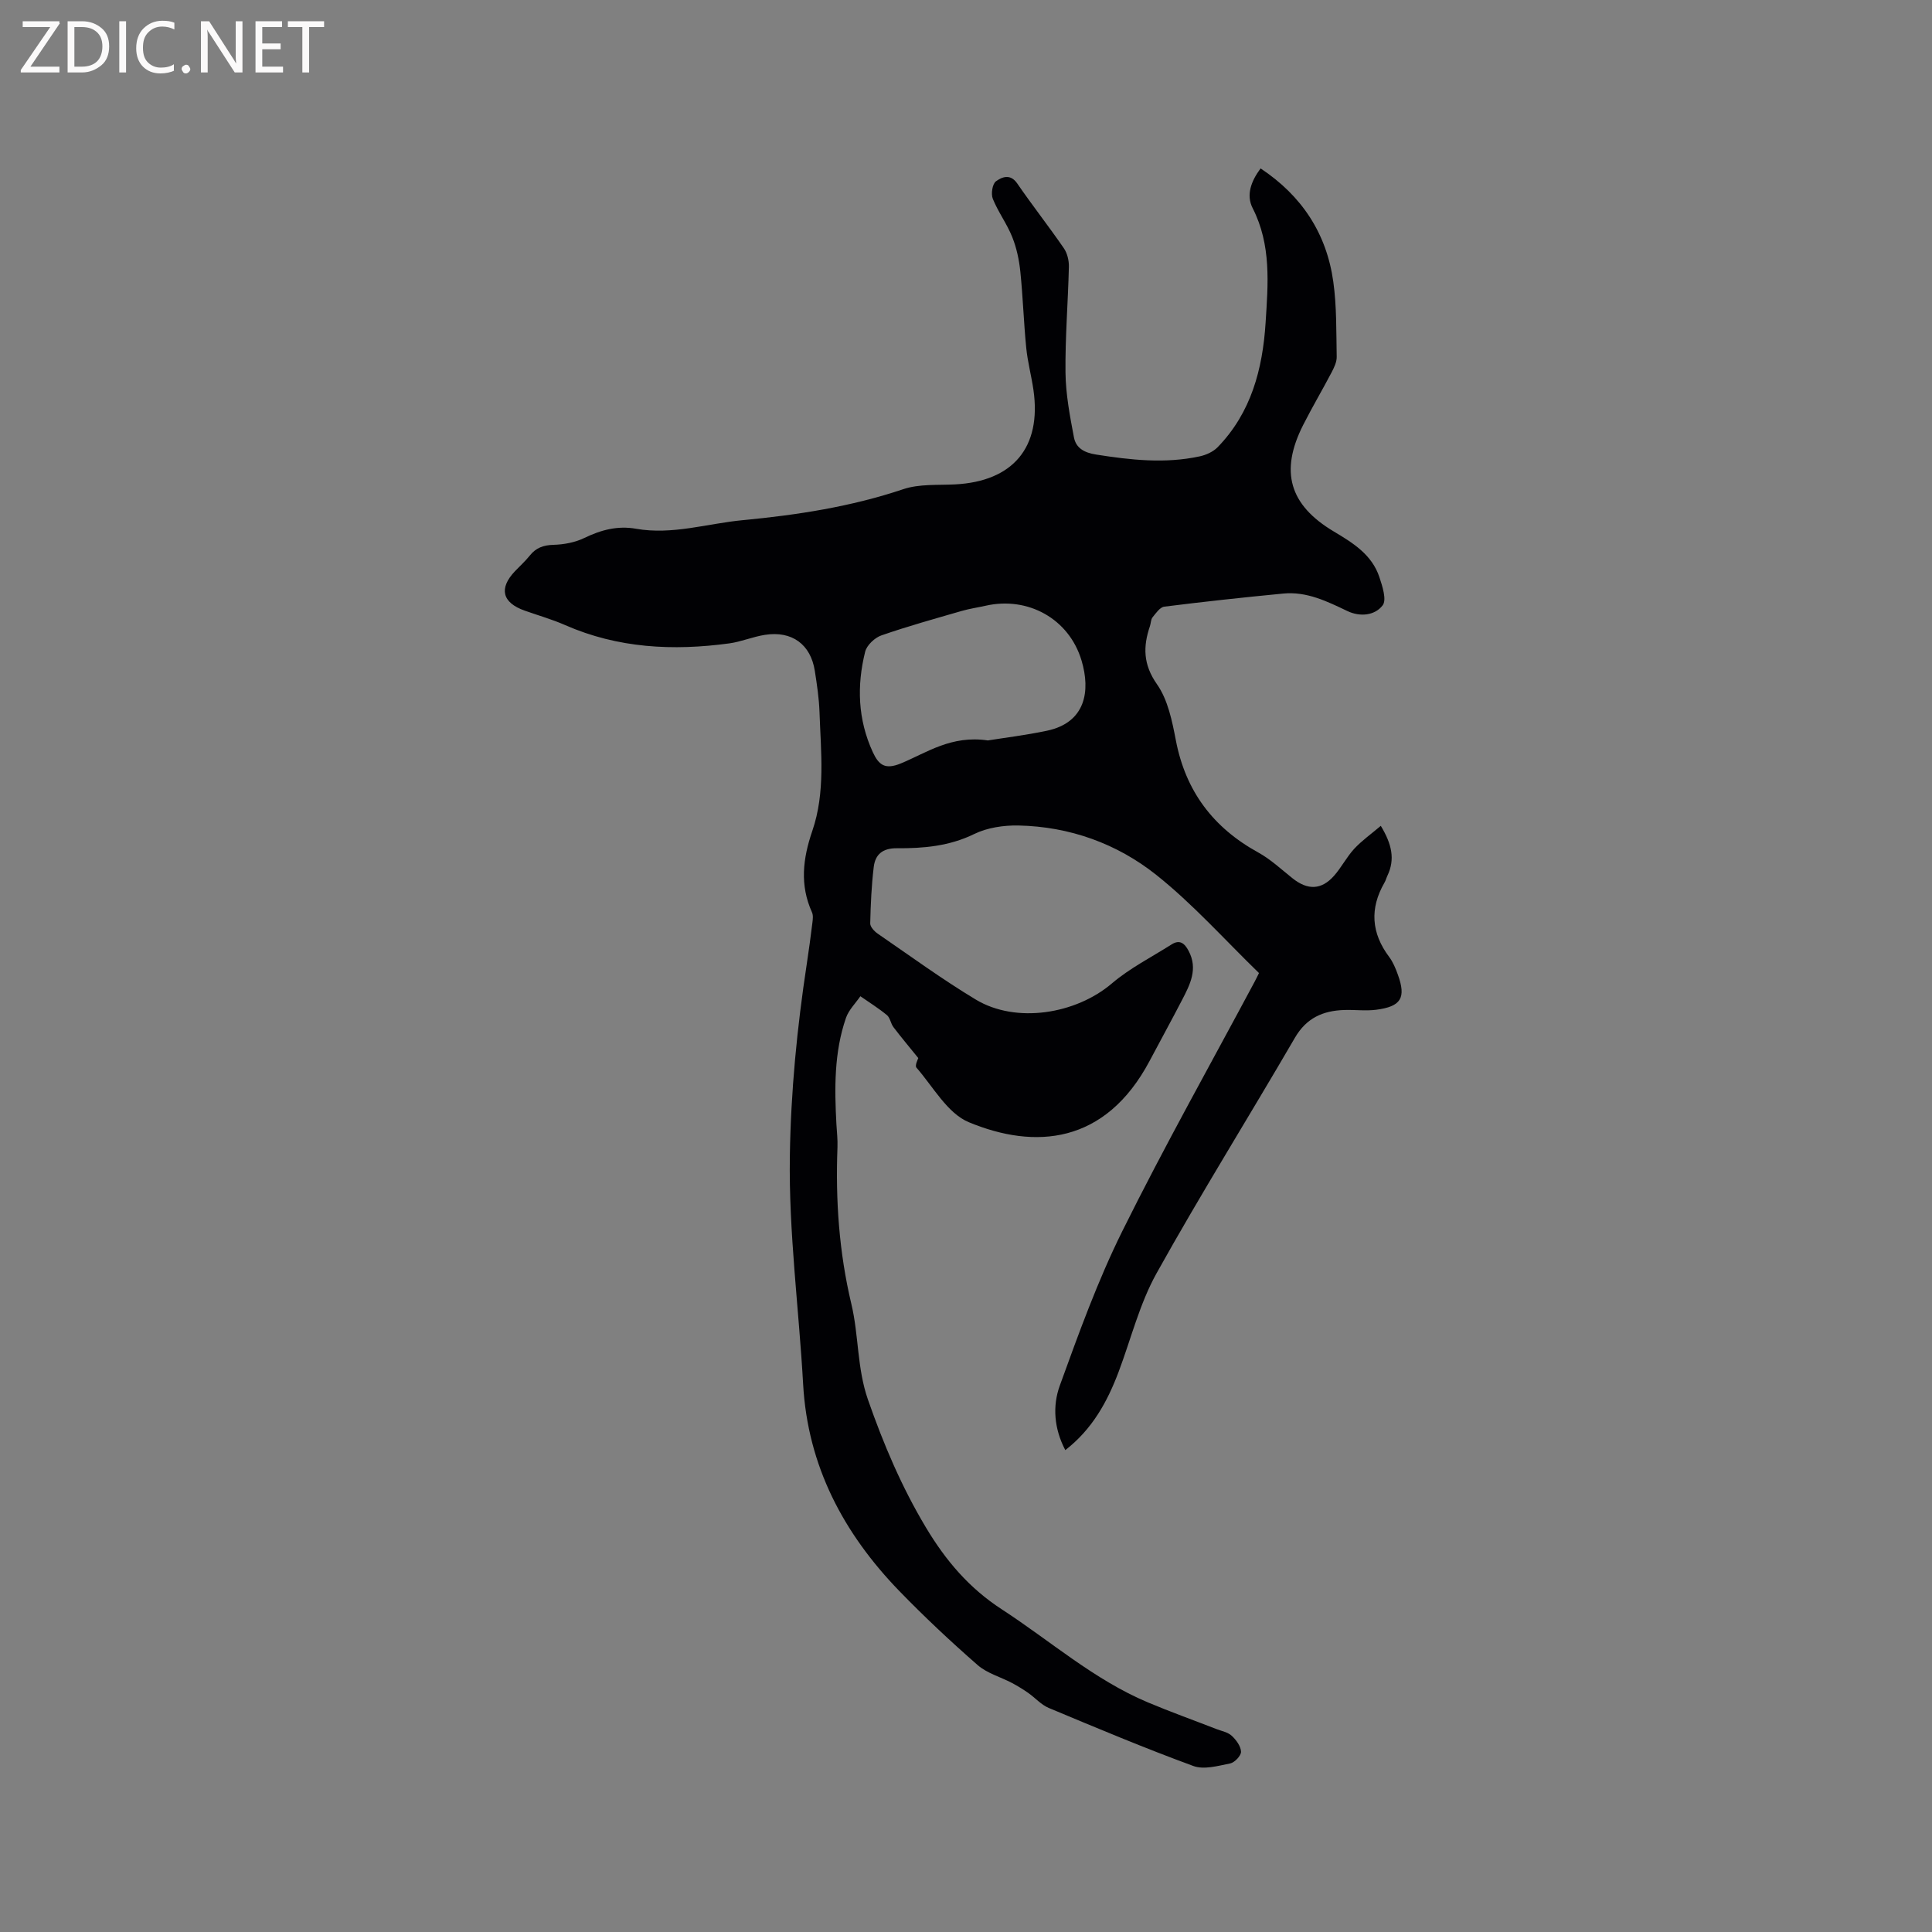 <svg enable-background="new 0 0 400 400" viewBox="0 0 400 400" xmlns="http://www.w3.org/2000/svg"><rect x="0" y="0" width="400" height="400" fill="#808080" stroke="none"/><path d="m190.12 219.06c-1.86-2.3-3.55-4.31-5.14-6.4-.57-.75-.68-1.93-1.35-2.49-1.73-1.43-3.65-2.62-5.5-3.91-1.02 1.48-2.41 2.84-2.98 4.48-2.47 7.15-2.38 14.58-1.98 22.01.09 1.59.28 3.18.22 4.76-.42 10.96.33 21.78 2.88 32.49 1.55 6.5 1.15 13.23 3.43 19.78 3.23 9.24 6.96 18.05 12.01 26.48 4.12 6.88 8.96 12.56 15.72 16.95 10.02 6.51 19.06 14.55 30.22 19.25 4.68 1.97 9.46 3.68 14.19 5.52 1.08.42 2.37.65 3.17 1.39.92.85 1.89 2.16 1.93 3.3.03.82-1.32 2.24-2.24 2.43-2.51.5-5.43 1.34-7.63.53-10.09-3.7-20.01-7.87-29.94-12.02-1.57-.66-2.81-2.1-4.25-3.11-1.08-.76-2.22-1.45-3.38-2.07-2.38-1.25-5.17-2-7.12-3.72-5.58-4.88-11.01-9.97-16.17-15.29-11.56-11.94-18.99-25.9-19.93-42.84-.88-15.74-2.99-31.36-2.75-47.22.2-13.42 1.5-26.63 3.51-39.83.43-2.83.81-5.66 1.16-8.5.09-.71.19-1.54-.09-2.15-2.55-5.65-1.9-11.1.07-16.85 2.74-7.97 1.77-16.36 1.49-24.61-.1-2.85-.53-5.7-.97-8.52-.86-5.5-4.74-8.34-10.34-7.46-2.5.39-4.9 1.43-7.4 1.77-11.62 1.57-23.01 1.01-33.95-3.79-2.7-1.19-5.57-2-8.36-2.99-4.69-1.65-5.42-4.61-2.02-8.18 1.02-1.07 2.14-2.08 3.06-3.23 1.29-1.62 2.82-2.16 4.92-2.22 2.15-.06 4.45-.49 6.37-1.42 3.45-1.67 6.87-2.58 10.69-1.91 7.5 1.33 14.72-1.07 22.06-1.77 11.3-1.07 22.44-2.78 33.28-6.42 3.31-1.11 7.12-.81 10.71-.99 12.02-.62 17.94-7.67 16.25-19.52-.42-2.93-1.21-5.82-1.5-8.76-.52-5.24-.68-10.52-1.22-15.76-.25-2.43-.77-4.92-1.68-7.18-1.09-2.74-2.92-5.18-4.02-7.91-.41-1.02-.09-3.09.66-3.63 1.18-.85 2.94-1.65 4.38.43 3.12 4.54 6.53 8.88 9.66 13.42.72 1.04 1.08 2.56 1.05 3.84-.17 7.31-.78 14.62-.7 21.92.05 4.49.91 8.99 1.75 13.42.42 2.19 2.1 3.16 4.58 3.55 7.16 1.13 14.27 1.92 21.43.38 1.32-.28 2.79-.94 3.72-1.88 6.97-7.16 9.34-16.22 9.95-25.82.51-8.01 1.21-16.07-2.68-23.69-1.39-2.72-.33-5.58 1.64-8.23 8.54 5.66 13.67 13.47 15.06 23.49.71 5.11.6 10.35.7 15.53.02 1.07-.55 2.23-1.07 3.23-1.92 3.66-4.03 7.22-5.89 10.9-4.85 9.6-2.85 16.53 6.36 22.02 3.96 2.36 7.88 4.78 9.43 9.43.63 1.89 1.55 4.71.69 5.85-1.63 2.15-4.72 2.43-7.31 1.19-4.23-2.02-8.43-4.09-13.28-3.62-8.22.79-16.43 1.68-24.62 2.71-.9.11-1.74 1.35-2.43 2.2-.37.45-.34 1.21-.54 1.81-1.45 4.25-1.43 7.95 1.45 12.06 2.26 3.21 3.14 7.61 3.91 11.61 2.02 10.53 7.73 18.09 17.06 23.22 2.56 1.41 4.77 3.49 7.08 5.33 3.14 2.51 5.99 2.45 8.62-.52 1.53-1.74 2.6-3.88 4.17-5.58 1.57-1.69 3.5-3.05 5.5-4.75 2.28 3.78 2.99 6.9 1.38 10.3-.23.48-.35 1.01-.62 1.46-3.08 5.34-2.74 10.43.97 15.38.81 1.08 1.35 2.41 1.81 3.69 1.73 4.79.67 6.58-4.5 7.25-2.18.28-4.44-.03-6.65.05-4.37.15-7.79 1.64-10.18 5.76-9.48 16.3-19.48 32.3-28.65 48.77-3.5 6.29-5.27 13.54-7.83 20.35-2.34 6.21-5.45 11.9-11.05 16.24-2.34-4.44-2.67-9.13-1.15-13.33 3.92-10.82 7.85-21.72 12.95-32 8.65-17.45 18.21-34.45 27.39-51.63.35-.65.66-1.32.91-1.81-7.09-6.88-13.64-14.25-21.25-20.31-8.15-6.49-17.95-10.02-28.55-10.24-3.06-.06-6.45.44-9.15 1.76-5.17 2.53-10.56 2.99-16.05 2.95-2.94-.02-4.45 1.3-4.76 3.87-.47 3.87-.64 7.79-.73 11.69-.02.71.86 1.65 1.56 2.13 6.72 4.61 13.32 9.44 20.3 13.64 8.33 5.02 20.69 3.03 28.17-3.34 3.72-3.17 8.21-5.44 12.37-8.08 1.69-1.07 2.69-.22 3.51 1.32 2 3.75.31 6.99-1.36 10.21-2.19 4.22-4.48 8.39-6.71 12.6-9.2 17.31-23.78 18.35-37.43 12.68-4.44-1.85-7.38-7.34-10.85-11.31-.36-.44.35-1.8.39-1.97zm14.41-65.76c3.28-.53 7.8-1.08 12.23-2.01 8.02-1.7 9.04-8.23 7.17-14.51-2.58-8.69-11.13-13.35-19.86-11.37-1.65.37-3.34.61-4.96 1.08-5.56 1.61-11.15 3.16-16.62 5.06-1.39.48-3.04 2.04-3.37 3.39-1.75 7.04-1.52 14.03 1.58 20.77 1.25 2.71 2.56 3.68 5.81 2.35 5.37-2.22 10.43-5.89 18.02-4.76z" fill="#010104"/><g fill="#fbfafa"><path d="m12.4 4.8-6.1 9h6v1.2h-8v-.5l6.1-8.9h-5.7v-1.2h7.6v.4z"/><path d="m14 15v-10.6h3c1.6 0 2.9.5 4 1.4s1.6 2.2 1.6 3.8-.5 3-1.6 3.9-2.4 1.5-4 1.5zm1.4-9.4v8.2h1.6c1.3 0 2.4-.4 3.1-1.1s1.1-1.8 1.1-3.1-.4-2.3-1.2-3-1.8-1-3.1-1z"/><path d="m26.1 4.4v10.6h-1.4v-10.6z"/><path d="m36.1 14.6c-.8.4-1.8.6-2.9.6-1.5 0-2.7-.5-3.6-1.4s-1.4-2.2-1.4-3.8c0-1.7.5-3.1 1.5-4.1s2.3-1.6 3.9-1.6c1 0 1.8.1 2.5.4v1.4c-.8-.4-1.6-.6-2.5-.6-1.2 0-2.1.4-2.9 1.2s-1.1 1.8-1.1 3.2c0 1.3.3 2.3 1 3s1.6 1.1 2.7 1.1c1 0 2-.2 2.7-.7v1.3z"/><path d="m37.6 14.3c0-.2.1-.5.3-.6s.4-.3.6-.3c.3 0 .5.1.6.3s.3.4.3.6-.1.4-.3.6-.4.3-.6.3c-.3 0-.5-.1-.6-.3s-.3-.4-.3-.6z"/><path d="m50.2 15h-1.6l-5.3-8.2c-.2-.2-.3-.5-.4-.7 0 .2.1.7.1 1.5v7.4h-1.4v-10.6h1.7l5.2 8.1c.2.4.4.6.4.7 0-.3-.1-.8-.1-1.5v-7.3h1.4z"/><path d="m58.6 15h-5.7v-10.6h5.5v1.2h-4.1v3.4h3.8v1.2h-3.8v3.6h4.3z"/><path d="m67.1 5.6h-3.1v9.4h-1.4v-9.4h-3v-1.2h7.5z"/></g></svg>